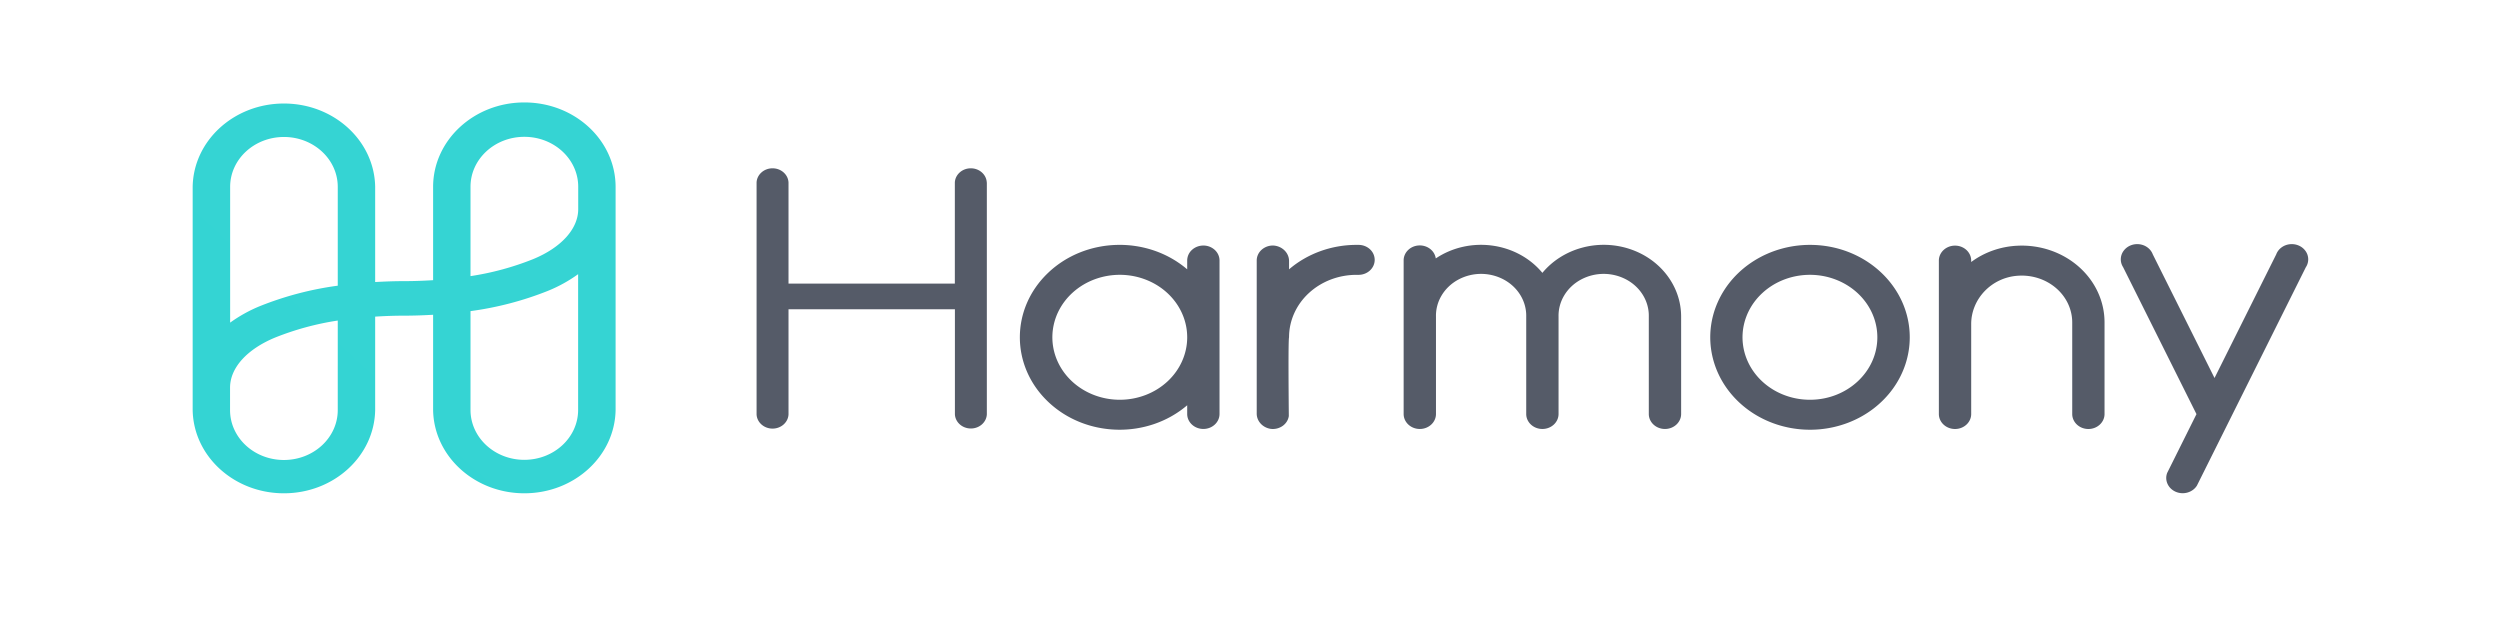 <svg xmlns="http://www.w3.org/2000/svg" width="532" height="136" fill="none"><g clip-path="url(#a)"><path fill="url(#b)" d="M111.585 21.8c-10.703-.008-19.392 8.017-19.42 17.936v19.886c-2 .125-4.045.204-6.165.204s-4.155.079-6.165.19v-20.28c-.17-9.825-8.814-17.707-19.417-17.707S41.17 29.91 41 39.736v47.528c.17 9.825 8.814 17.708 19.417 17.708s19.248-7.883 19.418-17.708V67.378c2-.125 4.045-.204 6.165-.204s4.155-.079 6.165-.19v20.28c.17 9.825 8.814 17.708 19.417 17.708S130.83 97.089 131 87.264V39.736c-.028-9.917-8.714-17.941-19.415-17.936m-51.17 7.348c6.317-.002 11.444 4.734 11.46 10.588v21.058a69.3 69.3 0 0 0-16.5 4.323 30.6 30.6 0 0 0-6.4 3.54V39.736c.017-5.846 5.131-10.58 11.44-10.587m11.46 58.116c0 5.865-5.13 10.62-11.46 10.62s-11.46-4.755-11.46-10.62v-4.767c0-4.212 3.6-8.201 9.635-10.685a60 60 0 0 1 13.285-3.6zm39.71 10.588c-6.317.002-11.443-4.734-11.46-10.588V66.206a69.3 69.3 0 0 0 16.5-4.323 30.6 30.6 0 0 0 6.4-3.54v28.921c-.017 5.847-5.131 10.58-11.44 10.588m1.825-42.692a60 60 0 0 1-13.285 3.6V39.736c0-5.865 5.131-10.62 11.46-10.62s11.46 4.755 11.46 10.62v4.767c0 4.194-3.6 8.183-9.635 10.657"/><path fill="#555B68" d="M385.175 52.111c-8.585-.002-16.326 4.79-19.613 12.139-3.287 7.35-1.472 15.81 4.598 21.436s15.199 7.31 23.131 4.265c7.932-3.043 13.104-10.216 13.104-18.171 0-10.861-9.5-19.666-21.22-19.669m0 32.957c-5.804.008-11.041-3.227-13.268-8.194-2.226-4.967-1.003-10.688 3.099-14.493 4.102-3.806 10.275-4.945 15.637-2.888 5.363 2.058 8.859 6.908 8.857 12.287 0 7.333-6.411 13.28-14.325 13.288m-129.1-32.818c-.912 0-1.787.336-2.432.934a3.07 3.07 0 0 0-1.008 2.254v1.877c-8.455-7.221-21.576-6.89-29.595.745s-8.019 19.8 0 27.435 21.14 7.966 29.595.745v1.854c0 1.76 1.54 3.188 3.44 3.188s3.44-1.428 3.44-3.188V55.438c0-.845-.362-1.656-1.008-2.254a3.58 3.58 0 0 0-2.432-.934M238.29 85.068c-5.802 0-11.033-3.24-13.254-8.207s-.991-10.686 3.112-14.487c4.104-3.802 10.275-4.938 15.635-2.879 5.36 2.06 8.854 6.908 8.852 12.285 0 3.525-1.512 6.906-4.202 9.398s-6.339 3.891-10.143 3.89m54.245-29.764c-.003 1.756-1.539 3.18-3.435 3.183h-.445c-3.805-.002-7.454 1.399-10.145 3.892s-4.201 5.875-4.2 9.4c-.18.659-.105 10.773-.05 16.755-.121.844-.603 1.607-1.337 2.118a3.63 3.63 0 0 1-2.568.602c-1.719-.285-2.96-1.686-2.925-3.304V55.438c0-.875.388-1.712 1.074-2.314a3.6 3.6 0 0 1 2.551-.87c1.871.154 3.294 1.625 3.255 3.365v1.696c3.904-3.347 9.027-5.205 14.345-5.204h.445c.913 0 1.788.337 2.432.936a3.07 3.07 0 0 1 1.003 2.257m155.31 13.293v19.506c0 1.76-1.54 3.188-3.44 3.188-1.898-.003-3.435-1.43-3.435-3.188V68.597c-.004-2.76-1.244-5.396-3.424-7.277s-5.104-2.84-8.076-2.648c-5.7.352-10 4.98-10 10.272v19.159c0 1.76-1.54 3.188-3.44 3.188s-3.44-1.427-3.44-3.188V55.457c0-1.761 1.54-3.188 3.44-3.188s3.44 1.427 3.44 3.188v.3c2.817-2.094 6.277-3.31 9.885-3.47 4.819-.222 9.525 1.398 13.02 4.48s5.472 7.359 5.47 11.83M210 38.846v49.308c-.07 1.692-1.57 3.03-3.398 3.03-1.827 0-3.327-1.338-3.397-3.03V65.817h-35.41v22.36c-.07 1.692-1.57 3.03-3.397 3.03-1.828 0-3.328-1.338-3.398-3.03V38.846c.07-1.692 1.57-3.03 3.398-3.03 1.827 0 3.327 1.338 3.397 3.03v21.508h35.395V38.846c.07-1.692 1.57-3.03 3.397-3.03 1.828 0 3.328 1.338 3.398 3.03zm147.745 31.257v17.995c0 1.76-1.54 3.188-3.44 3.188s-3.44-1.427-3.44-3.188V67.387c.079-3.227-1.733-6.241-4.737-7.877a10.26 10.26 0 0 0-9.731 0c-3.004 1.636-4.816 4.65-4.737 7.877v20.711c0 1.76-1.54 3.188-3.44 3.188s-3.44-1.427-3.44-3.188V67.387c.079-3.227-1.733-6.241-4.737-7.877a10.26 10.26 0 0 0-9.731 0c-3.004 1.636-4.816 4.65-4.737 7.877v20.711c0 1.76-1.54 3.188-3.44 3.188s-3.44-1.427-3.44-3.188V55.457c-.026-1.686 1.37-3.098 3.184-3.221s3.418 1.086 3.656 2.757c7.213-4.834 17.267-3.472 22.685 3.072 4.298-5.187 11.685-7.26 18.366-5.152s11.169 7.925 11.159 14.465zM490.69 56.85l-23.19 46.496c-.909 1.444-2.855 2.012-4.493 1.31s-2.431-2.443-1.832-4.021l6.235-12.51-15.615-31.28a3.04 3.04 0 0 1 .083-3.43c.732-1.035 2.036-1.594 3.361-1.441s2.441.991 2.876 2.161l13.135 26.303 13.13-26.303c.435-1.17 1.551-2.008 2.876-2.161s2.629.406 3.361 1.441a3.04 3.04 0 0 1 .083 3.43z"/></g><defs><linearGradient id="b" x1="609.5" x2="7851.79" y1="7834.99" y2="-23.433" gradientUnits="userSpaceOnUse"><stop stop-color="#00AEE9"/><stop offset="1" stop-color="#69FABD"/></linearGradient><clipPath id="a"><path fill="#fff" d="M0 0h532v136H0z"/></clipPath></defs></svg>